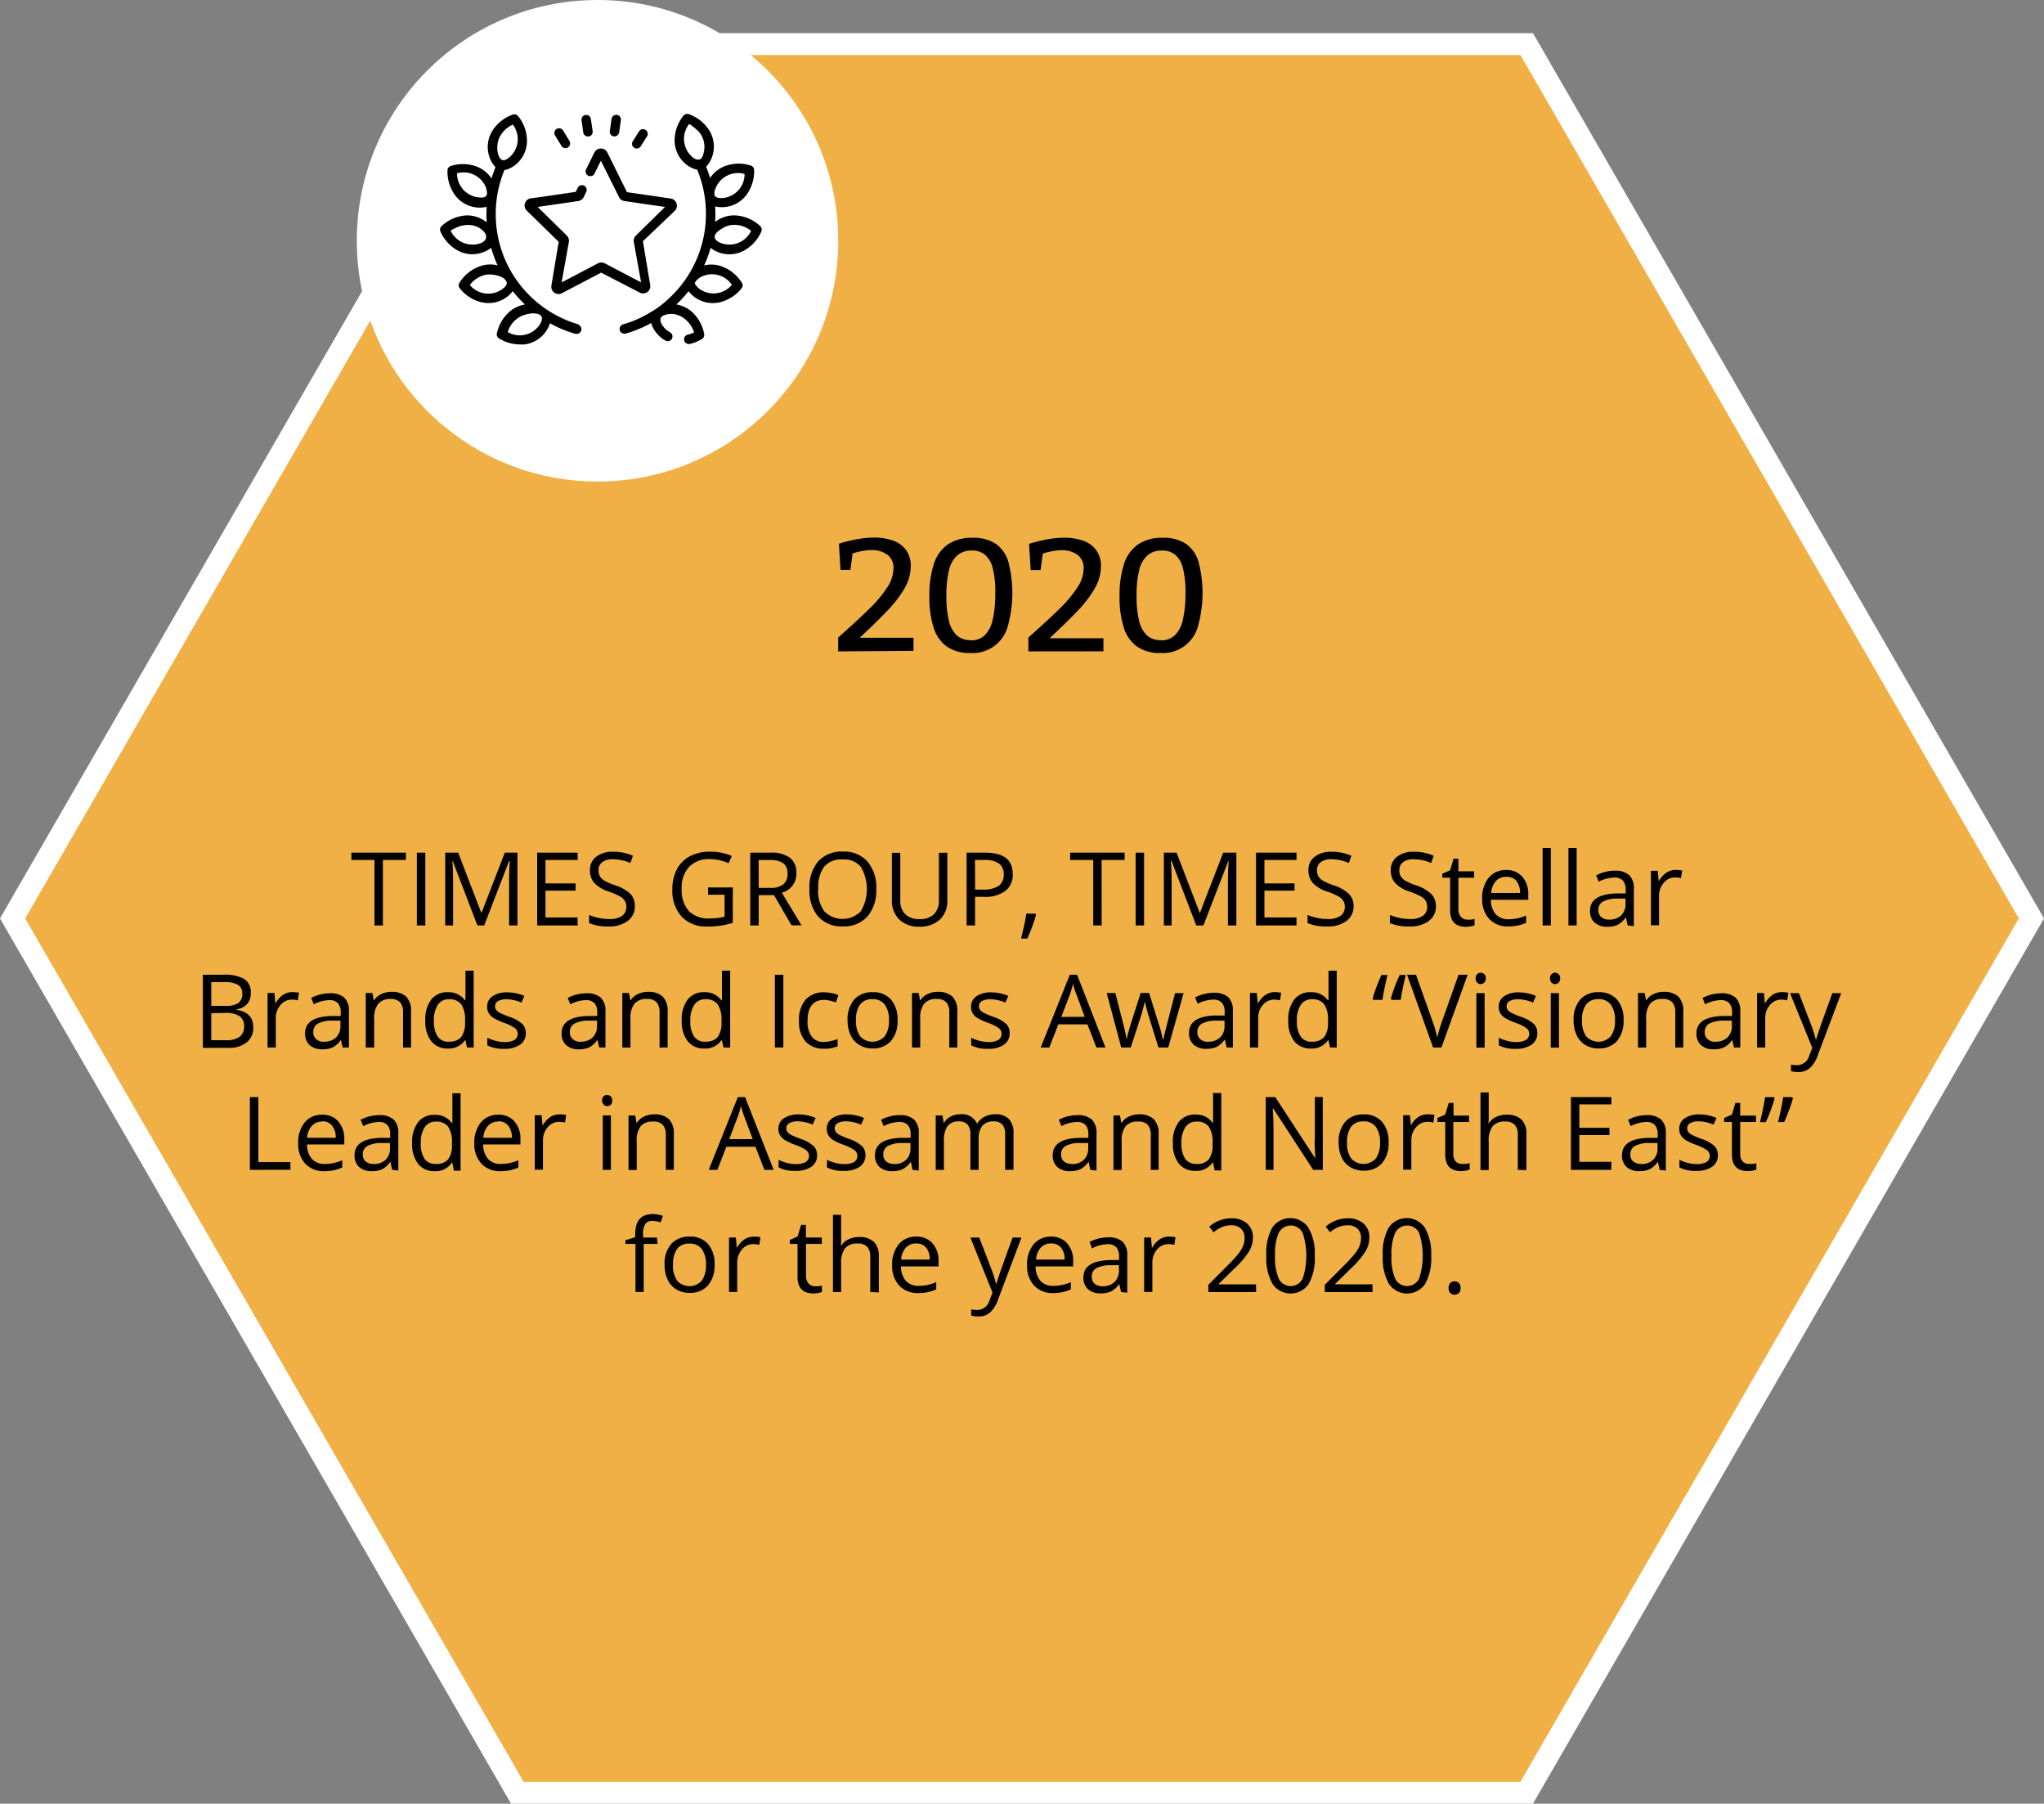 <svg xmlns="http://www.w3.org/2000/svg" viewBox="0 0 281.05 247.95"><rect x="0" y="0" width="281.05" height="247.95" fill="#808080" stroke="none"/><defs><style>.cls-1{fill:#f0b046;stroke:#fff;stroke-miterlimit:10;stroke-width:3px;}.cls-2{fill:#fff;}</style></defs><title>Asset 38</title><g id="Layer_2" data-name="Layer 2"><g id="Layer_7" data-name="Layer 7"><polygon class="cls-1" points="71.13 246.45 1.73 126.26 71.13 6.06 209.92 6.06 279.32 126.26 209.92 246.45 71.13 246.45"/><circle class="cls-2" cx="82.16" cy="33.1" r="33.1"/><path d="M79.59,44.61a15.88,15.88,0,0,1-9.71-8,15.64,15.64,0,0,1-.77-1.78,15.89,15.89,0,0,1,.26-11.48l.18,0a3.92,3.92,0,0,0,1.32-.69,4.22,4.22,0,0,0,1.59-3.31,5.45,5.45,0,0,0-1.22-3.39.65.65,0,0,0-.72-.21,5.45,5.45,0,0,0-2.82,2.23,4.22,4.22,0,0,0-.39,3.65,3.92,3.92,0,0,0,.76,1.29l.06.06q-.31.76-.55,1.55a4.24,4.24,0,0,0-2-1.62,5.45,5.45,0,0,0-3.6-.09.65.65,0,0,0-.45.6,5.45,5.45,0,0,0,1.06,3.44,4.22,4.22,0,0,0,3.26,1.68H66a3.91,3.91,0,0,0,.92-.11,17.14,17.14,0,0,0,0,2.14A4.22,4.22,0,0,0,64,29.62a5.45,5.45,0,0,0-3.29,1.47.65.65,0,0,0-.15.73A5.45,5.45,0,0,0,63,34.47a4.22,4.22,0,0,0,3.67.11,3.89,3.89,0,0,0,.86-.52,17,17,0,0,0,.89,2.42A4.25,4.25,0,0,0,66,36.6a5.45,5.45,0,0,0-2.81,2.25.65.65,0,0,0,0,.75,5.45,5.45,0,0,0,3,1.95,4.45,4.45,0,0,0,1,.11,4.2,4.2,0,0,0,2.62-.92,3.89,3.89,0,0,0,.69-.71l.34.41a17.38,17.38,0,0,0,1.34,1.42,4.27,4.27,0,0,0-2,.89,5.45,5.45,0,0,0-1.86,3.08.65.65,0,0,0,.29.69,5.56,5.56,0,0,0,2.87.83,4.79,4.79,0,0,0,.64,0,4.22,4.22,0,0,0,3.08-2,3.88,3.88,0,0,0,.41-.91,17.14,17.14,0,0,0,3.52,1.46l.18,0a.65.65,0,0,0,.18-1.27ZM68.39,20a3.16,3.16,0,0,1,.28-1.09,3.72,3.72,0,0,1,1.85-1.78,3.3,3.3,0,0,1-.46,4.48c-.28.22-.73.57-1.08.35C68.41,21.57,68.34,20.56,68.39,20ZM66.84,32.54a.84.84,0,0,1,0,.19,1.17,1.17,0,0,1-.67.67,3.3,3.3,0,0,1-4.19-1.67c-.06-.1,1.1-.59,1.22-.62a3.84,3.84,0,0,1,1.48-.17,2.81,2.81,0,0,1,1.37.48C66.36,31.66,66.87,32.08,66.84,32.54Zm-.37-5.4a2.07,2.07,0,0,1-.57,0,3.3,3.3,0,0,1-3.06-3.31,3.3,3.3,0,0,1,4,2C67,26.46,67.11,27,66.47,27.14ZM69.67,39c0,.3-.38.57-.6.74a3.3,3.3,0,0,1-4.47-.56,3.72,3.72,0,0,1,2.19-1.41c.76-.15,2.65.1,2.88,1.07A.42.42,0,0,1,69.67,39Zm4.53,5.65a3.3,3.3,0,0,1-4.39,1,3.57,3.57,0,0,1,1.86-2.19c.62-.29,2-.62,2.62-.13a.6.6,0,0,1,.23.4A1.53,1.53,0,0,1,74.2,44.62Z"/><path d="M89,40.16a1,1,0,0,0,.4-1l-1-6L92.77,29a1,1,0,0,0-.56-1.71l-6-.87-2.69-5.44a1,1,0,0,0-1.8,0l-1.1,2.24a.65.65,0,1,0,1.16.57l.84-1.7,2.49,5a1,1,0,0,0,.76.55l5.57.81-4,3.93a1,1,0,0,0-.29.89l1,5.55-5-2.62a1,1,0,0,0-.93,0l-5,2.62,1-5.55a1,1,0,0,0-.29-.89l-4-3.93,5.57-.81a1,1,0,0,0,.76-.55l.31-.64a.65.65,0,1,0-1.16-.57l-.25.5-6,.87A1,1,0,0,0,72.47,29l4.35,4.24-1,6a1,1,0,0,0,1.46,1.06l5.37-2.82L88,40.24A1,1,0,0,0,89,40.16Z"/><path d="M80.2,18.21a.65.65,0,0,0,.64.55h.1a.65.65,0,0,0,.55-.74l-.26-1.73a.65.65,0,0,0-1.28.19Z"/><path d="M77.23,20.11a.65.65,0,0,0,1.1-.68L77.46,18a.65.65,0,1,0-1.1.68Z"/><path d="M84.39,18.75h.1a.65.65,0,0,0,.64-.55l.25-1.73a.65.65,0,0,0-1.28-.19L83.85,18A.65.65,0,0,0,84.39,18.75Z"/><path d="M87.21,20.32a.65.65,0,0,0,.89-.21L89,18.69a.65.65,0,0,0-1.1-.68L87,19.43A.65.65,0,0,0,87.21,20.32Z"/><path d="M104.54,31.09a5.45,5.45,0,0,0-3.29-1.47,4.21,4.21,0,0,0-2.92.89,17.14,17.14,0,0,0,0-2.14,3.91,3.91,0,0,0,.92.11h.12a4.22,4.22,0,0,0,3.26-1.68,5.45,5.45,0,0,0,1.06-3.44.65.65,0,0,0-.45-.6,5.44,5.44,0,0,0-3.6.09,4.24,4.24,0,0,0-2,1.62q-.24-.79-.55-1.55l.06-.06a3.92,3.92,0,0,0,.76-1.29,4.22,4.22,0,0,0-.39-3.65,5.45,5.45,0,0,0-2.82-2.23.65.65,0,0,0-.72.21,5.44,5.44,0,0,0-1.22,3.39,4.22,4.22,0,0,0,1.59,3.31,3.91,3.91,0,0,0,1.32.69l.18,0A15.86,15.86,0,0,1,94.6,37.89a16,16,0,0,1-3.12,3.58,12.27,12.27,0,0,1-1.65,1.23c-.59.35-1.19.71-1.8,1a15.85,15.85,0,0,1-2.38.9.65.65,0,0,0,.18,1.27l.18,0a17.14,17.14,0,0,0,3.52-1.46,3.88,3.88,0,0,0,.41.91,4.19,4.19,0,0,0,1.56,1.5.65.65,0,1,0,.63-1.14,2.91,2.91,0,0,1-1.08-1c-.31-.51-.42-1.08.23-1.33,1.81-.71,3.62.64,4.16,2.35a4.29,4.29,0,0,1-.89.31.65.65,0,0,0,.14,1.28l.14,0a5.62,5.62,0,0,0,1.7-.7.65.65,0,0,0,.29-.69A5.44,5.44,0,0,0,95,42.75a4.27,4.27,0,0,0-2-.89,17.37,17.37,0,0,0,1.34-1.42l.34-.41a3.89,3.89,0,0,0,.69.71,4.2,4.2,0,0,0,2.62.92,4.43,4.43,0,0,0,1-.11,5.45,5.45,0,0,0,3-1.95.65.65,0,0,0,0-.75,5.45,5.45,0,0,0-2.81-2.25,4.25,4.25,0,0,0-2.36-.11,17,17,0,0,0,.89-2.42,3.89,3.89,0,0,0,.86.52,4.22,4.22,0,0,0,3.67-.11,5.45,5.45,0,0,0,2.44-2.65A.65.65,0,0,0,104.54,31.09ZM96.8,20.76c-.08.41-.18,1.11-.7,1.18a1.2,1.2,0,0,1-.92-.37,3.3,3.3,0,0,1-.46-4.48c.1-.15,1.26.9,1.36,1a3.29,3.29,0,0,1,.68,1.3A3,3,0,0,1,96.8,20.76Zm3.84,18.39a3.3,3.3,0,0,1-4.47.56,2.6,2.6,0,0,1-.64-.74l0-.08.16-.25a2.59,2.59,0,0,1,.59-.51A3.3,3.3,0,0,1,100.63,39.15ZM98.38,25.92a3.3,3.3,0,0,1,4-2,3.3,3.3,0,0,1-3.06,3.31c-.35,0-.91,0-1.06-.37A1.44,1.44,0,0,1,98.38,25.92Zm.72,7.47a1.4,1.4,0,0,1-.78-.58c-.3-.66.71-1.25,1.14-1.5a3.11,3.11,0,0,1,1.14-.38,3.67,3.67,0,0,1,2.68.8A3.3,3.3,0,0,1,99.1,33.4Z"/><path d="M115.25,89.55V87.64q2.57-2.27,4.26-3.93a17.25,17.25,0,0,0,2.51-3,4.8,4.8,0,0,0,.83-2.53,2.22,2.22,0,0,0-.86-1.94,3.64,3.64,0,0,0-2.18-.62,6.9,6.9,0,0,0-1.32.14,14.19,14.19,0,0,0-1.5.39l.29-.42-.35,2.62h-1.36l-.22-3.61a21.83,21.83,0,0,1,2.53-.62,13.09,13.09,0,0,1,2.29-.22,7.69,7.69,0,0,1,2.61.41,3.77,3.77,0,0,1,1.79,1.29,3.68,3.68,0,0,1,.66,2.27,6.16,6.16,0,0,1-.85,3,16.32,16.32,0,0,1-2.49,3.21q-1.64,1.71-4,3.88l0-.29h7.72v1.8Z"/><path d="M133.4,89.77a5.42,5.42,0,0,1-3.18-.87,5,5,0,0,1-1.84-2.6,13.45,13.45,0,0,1-.59-4.32,13.84,13.84,0,0,1,.62-4.47,5.17,5.17,0,0,1,1.94-2.68,5.84,5.84,0,0,1,3.37-.9,5.55,5.55,0,0,1,3.2.83,4.63,4.63,0,0,1,1.74,2.52,17,17,0,0,1-.09,8.82,5,5,0,0,1-5.16,3.67Zm.07-1.74a2.7,2.7,0,0,0,1.92-.69,4.21,4.21,0,0,0,1.09-2.09,15.54,15.54,0,0,0,.37-3.55,13.63,13.63,0,0,0-.33-3.52,3.63,3.63,0,0,0-1.07-1.91,2.78,2.78,0,0,0-1.84-.59,3,3,0,0,0-2,.68,3.94,3.94,0,0,0-1.13,2.06,14.38,14.38,0,0,0-.35,3.49,14.12,14.12,0,0,0,.35,3.45,4,4,0,0,0,1.09,2A2.74,2.74,0,0,0,133.46,88Z"/><path d="M141.4,89.55V87.64q2.57-2.27,4.26-3.93a17.25,17.25,0,0,0,2.51-3A4.8,4.8,0,0,0,149,78.2a2.22,2.22,0,0,0-.86-1.94,3.64,3.64,0,0,0-2.18-.62,6.9,6.9,0,0,0-1.32.14,14.19,14.19,0,0,0-1.5.39l.29-.42-.35,2.62h-1.36l-.22-3.61a21.83,21.83,0,0,1,2.53-.62,13.09,13.09,0,0,1,2.29-.22,7.69,7.69,0,0,1,2.61.41,3.77,3.77,0,0,1,1.79,1.29,3.68,3.68,0,0,1,.66,2.27,6.16,6.16,0,0,1-.85,3A16.32,16.32,0,0,1,148,84.15q-1.64,1.71-4,3.88l0-.29h7.72v1.8Z"/><path d="M159.55,89.77a5.42,5.42,0,0,1-3.18-.87,5,5,0,0,1-1.84-2.6,13.45,13.45,0,0,1-.59-4.32,13.84,13.84,0,0,1,.62-4.47,5.17,5.17,0,0,1,1.94-2.68,5.84,5.84,0,0,1,3.37-.9,5.55,5.55,0,0,1,3.2.83,4.63,4.63,0,0,1,1.74,2.52,17,17,0,0,1-.09,8.82,5,5,0,0,1-5.16,3.67Zm.07-1.74a2.7,2.7,0,0,0,1.92-.69,4.21,4.21,0,0,0,1.09-2.09A15.54,15.54,0,0,0,163,81.7a13.63,13.63,0,0,0-.33-3.52,3.63,3.63,0,0,0-1.07-1.91,2.78,2.78,0,0,0-1.84-.59,3,3,0,0,0-2,.68,3.94,3.94,0,0,0-1.13,2.06,14.38,14.38,0,0,0-.35,3.49,14.12,14.12,0,0,0,.35,3.45,4,4,0,0,0,1.09,2A2.74,2.74,0,0,0,159.62,88Z"/><path d="M52.65,127.22H51.49v-9H48.32v-1h7.49v1H52.65Z"/><path d="M57.32,127.22v-10h1.16v10Z"/><path d="M65.64,127.22l-3.39-8.86H62.2q.1,1.05.1,2.5v6.36H61.22v-10H63l3.17,8.24h.05l3.19-8.24h1.74v10H70v-6.44q0-1.11.1-2.41H70l-3.42,8.85Z"/><path d="M79.43,127.22H73.86v-10h5.57v1H75v3.22h4.14v1H75v3.68h4.41Z"/><path d="M87.29,124.56a2.45,2.45,0,0,1-1,2.06,4.15,4.15,0,0,1-2.6.74A6.5,6.5,0,0,1,81,126.9v-1.12a7.25,7.25,0,0,0,1.34.41,7,7,0,0,0,1.44.15,2.9,2.9,0,0,0,1.75-.44,1.45,1.45,0,0,0,.59-1.23,1.57,1.57,0,0,0-.21-.85,1.93,1.93,0,0,0-.7-.61,9.71,9.71,0,0,0-1.49-.64,4.74,4.74,0,0,1-2-1.18,2.61,2.61,0,0,1-.6-1.78,2.22,2.22,0,0,1,.87-1.84,3.61,3.61,0,0,1,2.3-.68,6.77,6.77,0,0,1,2.74.55l-.36,1a6.19,6.19,0,0,0-2.41-.52,2.33,2.33,0,0,0-1.44.4,1.31,1.31,0,0,0-.52,1.1,1.69,1.69,0,0,0,.19.85,1.79,1.79,0,0,0,.65.61,8,8,0,0,0,1.39.61,5.5,5.5,0,0,1,2.16,1.2A2.37,2.37,0,0,1,87.29,124.56Z"/><path d="M97.36,122h3.4v4.86a10.93,10.93,0,0,1-1.61.38,12.24,12.24,0,0,1-1.9.13A4.61,4.61,0,0,1,93.71,126a5.32,5.32,0,0,1-1.26-3.78,5.72,5.72,0,0,1,.63-2.73,4.24,4.24,0,0,1,1.8-1.79,5.84,5.84,0,0,1,2.75-.62,7.53,7.53,0,0,1,3,.59l-.45,1a6.66,6.66,0,0,0-2.6-.57,3.73,3.73,0,0,0-2.85,1.09,4.22,4.22,0,0,0-1,3,4.31,4.31,0,0,0,1,3.07,3.8,3.8,0,0,0,2.9,1,8.59,8.59,0,0,0,2-.24V123H97.36Z"/><path d="M104.32,123.06v4.16h-1.16v-10h2.74a4.31,4.31,0,0,1,2.72.7,2.55,2.55,0,0,1,.88,2.12,2.65,2.65,0,0,1-2,2.68l2.71,4.49h-1.37l-2.42-4.16Zm0-1h1.59a2.75,2.75,0,0,0,1.8-.49,1.82,1.82,0,0,0,.57-1.47,1.67,1.67,0,0,0-.58-1.43,3.16,3.16,0,0,0-1.88-.44h-1.51Z"/><path d="M120.49,122.21a5.5,5.5,0,0,1-1.21,3.77,4.27,4.27,0,0,1-3.37,1.37,4.32,4.32,0,0,1-3.41-1.35,5.55,5.55,0,0,1-1.2-3.81,5.48,5.48,0,0,1,1.2-3.78,4.35,4.35,0,0,1,3.42-1.34,4.26,4.26,0,0,1,3.36,1.37A5.5,5.5,0,0,1,120.49,122.21Zm-8,0a4.74,4.74,0,0,0,.86,3.08,3.53,3.53,0,0,0,5,0,6,6,0,0,0,0-6.14,3,3,0,0,0-2.5-1,3.08,3.08,0,0,0-2.53,1A4.69,4.69,0,0,0,112.52,122.21Z"/><path d="M130.26,117.23v6.47a3.52,3.52,0,0,1-1,2.69,4,4,0,0,1-2.84,1,3.78,3.78,0,0,1-2.79-1,3.65,3.65,0,0,1-1-2.71v-6.44h1.16v6.52a2.57,2.57,0,0,0,.68,1.92,2.76,2.76,0,0,0,2,.67,2.66,2.66,0,0,0,1.95-.67,2.59,2.59,0,0,0,.68-1.93v-6.51Z"/><path d="M139.25,120.14a2.8,2.8,0,0,1-1,2.33,4.69,4.69,0,0,1-3,.82h-1.18v3.93h-1.16v-10h2.59Q139.25,117.23,139.25,120.14Zm-5.17,2.15h1a3.89,3.89,0,0,0,2.24-.5,1.84,1.84,0,0,0,.69-1.6,1.73,1.73,0,0,0-.65-1.48,3.39,3.39,0,0,0-2-.49h-1.3Z"/><path d="M142.36,125.59l.1.16q-.18.68-.51,1.59t-.7,1.69h-.85q.18-.71.41-1.76t.31-1.67Z"/><path d="M151.48,127.22h-1.16v-9h-3.17v-1h7.49v1h-3.17Z"/><path d="M156.15,127.22v-10h1.16v10Z"/><path d="M164.48,127.22l-3.39-8.86H161q.1,1.05.1,2.5v6.36h-1.07v-10h1.75l3.17,8.24H165l3.19-8.24H170v10h-1.16v-6.44q0-1.11.1-2.41h-.05l-3.42,8.85Z"/><path d="M178.27,127.22h-5.57v-10h5.57v1h-4.41v3.22H178v1h-4.14v3.68h4.41Z"/><path d="M186.12,124.56a2.45,2.45,0,0,1-1,2.06,4.15,4.15,0,0,1-2.6.74,6.5,6.5,0,0,1-2.73-.46v-1.12a7.24,7.24,0,0,0,1.34.41,7,7,0,0,0,1.44.15,2.9,2.9,0,0,0,1.75-.44,1.45,1.45,0,0,0,.59-1.23,1.57,1.57,0,0,0-.21-.85,1.92,1.92,0,0,0-.7-.61,9.7,9.7,0,0,0-1.49-.64,4.73,4.73,0,0,1-2-1.18,2.61,2.61,0,0,1-.6-1.78,2.22,2.22,0,0,1,.87-1.84,3.61,3.61,0,0,1,2.3-.68,6.78,6.78,0,0,1,2.74.55l-.36,1a6.19,6.19,0,0,0-2.41-.52,2.33,2.33,0,0,0-1.44.4,1.31,1.31,0,0,0-.52,1.1,1.69,1.69,0,0,0,.19.85,1.8,1.8,0,0,0,.65.61,8,8,0,0,0,1.39.61,5.5,5.5,0,0,1,2.16,1.2A2.37,2.37,0,0,1,186.12,124.56Z"/><path d="M197.44,124.56a2.45,2.45,0,0,1-1,2.06,4.15,4.15,0,0,1-2.6.74,6.5,6.5,0,0,1-2.73-.46v-1.12a7.24,7.24,0,0,0,1.34.41,7,7,0,0,0,1.44.15,2.9,2.9,0,0,0,1.75-.44,1.45,1.45,0,0,0,.59-1.23,1.57,1.57,0,0,0-.21-.85,1.92,1.92,0,0,0-.7-.61,9.7,9.7,0,0,0-1.49-.64,4.73,4.73,0,0,1-2-1.18,2.61,2.61,0,0,1-.6-1.78,2.22,2.22,0,0,1,.87-1.84,3.61,3.61,0,0,1,2.3-.68,6.78,6.78,0,0,1,2.74.55l-.36,1a6.19,6.19,0,0,0-2.41-.52,2.33,2.33,0,0,0-1.44.4,1.31,1.31,0,0,0-.52,1.1,1.69,1.69,0,0,0,.19.85,1.8,1.8,0,0,0,.65.61,8,8,0,0,0,1.39.61,5.5,5.5,0,0,1,2.16,1.2A2.37,2.37,0,0,1,197.44,124.56Z"/><path d="M201.73,126.42a3.75,3.75,0,0,0,.58,0l.44-.09v.87a2.08,2.08,0,0,1-.54.15,4.06,4.06,0,0,1-.65.06q-2.17,0-2.17-2.29v-4.46h-1.07v-.55l1.07-.47.48-1.6h.66v1.74h2.17v.88h-2.17V125a1.52,1.52,0,0,0,.32,1A1.12,1.12,0,0,0,201.73,126.42Z"/><path d="M207.42,127.36a3.45,3.45,0,0,1-2.62-1,3.92,3.92,0,0,1-1-2.81,4.35,4.35,0,0,1,.89-2.88,3,3,0,0,1,2.4-1.07,2.83,2.83,0,0,1,2.23.93,3.55,3.55,0,0,1,.82,2.44v.72H205a3,3,0,0,0,.67,2,2.3,2.3,0,0,0,1.78.68,6,6,0,0,0,2.39-.51v1a6,6,0,0,1-1.14.37A6.33,6.33,0,0,1,207.42,127.36Zm-.31-6.82a1.86,1.86,0,0,0-1.44.59,2.71,2.71,0,0,0-.63,1.63H209a2.49,2.49,0,0,0-.48-1.64A1.68,1.68,0,0,0,207.11,120.54Z"/><path d="M213.24,127.22h-1.13V116.58h1.13Z"/><path d="M216.79,127.22h-1.13V116.58h1.13Z"/><path d="M223.8,127.22l-.23-1.07h-.05a3.15,3.15,0,0,1-1.12,1,3.39,3.39,0,0,1-1.39.25,2.5,2.5,0,0,1-1.75-.57,2.09,2.09,0,0,1-.63-1.63q0-2.27,3.63-2.38l1.27,0v-.46a1.89,1.89,0,0,0-.38-1.3,1.55,1.55,0,0,0-1.21-.42,4.94,4.94,0,0,0-2.12.57l-.35-.87a5.31,5.31,0,0,1,1.21-.47,5.23,5.23,0,0,1,1.32-.17,2.86,2.86,0,0,1,2,.59,2.49,2.49,0,0,1,.65,1.91v5.11Zm-2.56-.8a2.31,2.31,0,0,0,1.67-.58,2.15,2.15,0,0,0,.6-1.63v-.68l-1.13,0a4.13,4.13,0,0,0-2,.42,1.27,1.27,0,0,0-.6,1.16,1.17,1.17,0,0,0,.37.94A1.54,1.54,0,0,0,221.24,126.42Z"/><path d="M230.4,119.59a4.44,4.44,0,0,1,.9.08l-.16,1.05a3.86,3.86,0,0,0-.82-.1,2,2,0,0,0-1.55.74,2.69,2.69,0,0,0-.65,1.84v4H227v-7.49h.94l.13,1.39h.05a3.3,3.3,0,0,1,1-1.13A2.27,2.27,0,0,1,230.4,119.59Z"/><path d="M27.89,134h2.82a5.33,5.33,0,0,1,2.88.59,2.1,2.1,0,0,1,.89,1.88A2.17,2.17,0,0,1,34,138a2.39,2.39,0,0,1-1.45.75v.07q2.28.39,2.28,2.39a2.57,2.57,0,0,1-.91,2.09,3.86,3.86,0,0,1-2.53.75H27.89Zm1.16,4.28H31a3.12,3.12,0,0,0,1.77-.39,1.49,1.49,0,0,0,.54-1.3,1.32,1.32,0,0,0-.6-1.21,3.75,3.75,0,0,0-1.91-.37H29.05Zm0,1V143h2.08a3,3,0,0,0,1.82-.47,1.73,1.73,0,0,0,.61-1.47,1.55,1.55,0,0,0-.63-1.37,3.34,3.34,0,0,0-1.9-.44Z"/><path d="M40.21,136.39a4.44,4.44,0,0,1,.9.08l-.16,1.05a3.87,3.87,0,0,0-.82-.1,2,2,0,0,0-1.56.74,2.69,2.69,0,0,0-.65,1.84v4H36.79v-7.49h.94l.13,1.39h.05a3.29,3.29,0,0,1,1-1.13A2.26,2.26,0,0,1,40.21,136.39Z"/><path d="M47.11,144,46.89,143h-.05a3.16,3.16,0,0,1-1.12,1,3.41,3.41,0,0,1-1.39.25,2.5,2.5,0,0,1-1.75-.57,2.09,2.09,0,0,1-.63-1.63q0-2.27,3.63-2.38l1.27,0v-.46a1.9,1.9,0,0,0-.38-1.3,1.56,1.56,0,0,0-1.21-.42,4.94,4.94,0,0,0-2.12.57l-.35-.87a5.45,5.45,0,0,1,2.54-.64,2.85,2.85,0,0,1,2,.59,2.48,2.48,0,0,1,.65,1.91V144Zm-2.56-.8a2.3,2.3,0,0,0,1.66-.58,2.15,2.15,0,0,0,.6-1.63v-.68l-1.13,0a4.12,4.12,0,0,0-2,.42,1.27,1.27,0,0,0-.6,1.16,1.17,1.17,0,0,0,.37.94A1.55,1.55,0,0,0,44.55,143.22Z"/><path d="M55.42,144v-4.85a2,2,0,0,0-.42-1.37,1.7,1.7,0,0,0-1.31-.45A2.15,2.15,0,0,0,52,138a3.21,3.21,0,0,0-.55,2.1V144H50.29v-7.49h.92l.18,1h.05a2.32,2.32,0,0,1,1-.86,3.18,3.18,0,0,1,1.4-.3,2.84,2.84,0,0,1,2,.65,2.78,2.78,0,0,1,.68,2.09V144Z"/><path d="M64,143h-.06a2.66,2.66,0,0,1-2.35,1.14,2.78,2.78,0,0,1-2.29-1,4.43,4.43,0,0,1-.82-2.86,4.5,4.5,0,0,1,.82-2.88,2.76,2.76,0,0,1,2.28-1,2.72,2.72,0,0,1,2.34,1.11H64l0-.54,0-.53v-3h1.13V144h-.92Zm-2.27.19a2.06,2.06,0,0,0,1.69-.63,3.19,3.19,0,0,0,.52-2v-.24a3.76,3.76,0,0,0-.53-2.27,2,2,0,0,0-1.69-.68,1.74,1.74,0,0,0-1.53.78,3.86,3.86,0,0,0-.53,2.19,3.7,3.7,0,0,0,.53,2.17A1.78,1.78,0,0,0,61.72,143.21Z"/><path d="M72.3,142a1.88,1.88,0,0,1-.78,1.61,3.66,3.66,0,0,1-2.19.57,4.76,4.76,0,0,1-2.32-.47v-1.05a5.63,5.63,0,0,0,1.16.43,4.86,4.86,0,0,0,1.19.16,2.71,2.71,0,0,0,1.37-.28,1,1,0,0,0,.1-1.61,5.93,5.93,0,0,0-1.48-.74,8,8,0,0,1-1.49-.68,2,2,0,0,1-.66-.66,1.72,1.72,0,0,1-.22-.88,1.68,1.68,0,0,1,.75-1.45,3.47,3.47,0,0,1,2-.53,6,6,0,0,1,2.37.49l-.4.92a5.42,5.42,0,0,0-2-.46,2.35,2.35,0,0,0-1.22.25.78.78,0,0,0-.41.7.85.85,0,0,0,.15.51,1.53,1.53,0,0,0,.5.4,11.16,11.16,0,0,0,1.31.55,4.91,4.91,0,0,1,1.8,1A1.73,1.73,0,0,1,72.3,142Z"/><path d="M82.39,144,82.16,143h-.05a3.16,3.16,0,0,1-1.12,1,3.41,3.41,0,0,1-1.39.25,2.5,2.5,0,0,1-1.75-.57,2.09,2.09,0,0,1-.63-1.63q0-2.27,3.63-2.38l1.27,0v-.46a1.9,1.9,0,0,0-.38-1.3,1.56,1.56,0,0,0-1.21-.42,4.94,4.94,0,0,0-2.12.57l-.35-.87a5.45,5.45,0,0,1,2.54-.64,2.85,2.85,0,0,1,2,.59,2.48,2.48,0,0,1,.65,1.91V144Zm-2.56-.8a2.3,2.3,0,0,0,1.66-.58,2.15,2.15,0,0,0,.6-1.63v-.68l-1.13,0a4.12,4.12,0,0,0-2,.42,1.27,1.27,0,0,0-.6,1.16,1.17,1.17,0,0,0,.37.94A1.55,1.55,0,0,0,79.82,143.22Z"/><path d="M90.69,144v-4.85a2,2,0,0,0-.42-1.37,1.7,1.7,0,0,0-1.31-.45,2.15,2.15,0,0,0-1.72.64,3.21,3.21,0,0,0-.55,2.1V144H85.57v-7.49h.92l.18,1h.05a2.32,2.32,0,0,1,1-.86,3.18,3.18,0,0,1,1.4-.3,2.84,2.84,0,0,1,2,.65,2.78,2.78,0,0,1,.68,2.09V144Z"/><path d="M99.26,143H99.2a2.66,2.66,0,0,1-2.35,1.14,2.78,2.78,0,0,1-2.29-1,4.43,4.43,0,0,1-.82-2.86,4.5,4.5,0,0,1,.82-2.88,2.76,2.76,0,0,1,2.28-1,2.72,2.72,0,0,1,2.34,1.11h.09l0-.54,0-.53v-3h1.13V144h-.92Zm-2.27.19a2.06,2.06,0,0,0,1.69-.63,3.19,3.19,0,0,0,.52-2v-.24a3.76,3.76,0,0,0-.53-2.27,2,2,0,0,0-1.69-.68,1.74,1.74,0,0,0-1.53.78,3.86,3.86,0,0,0-.53,2.19,3.7,3.7,0,0,0,.53,2.17A1.78,1.78,0,0,0,97,143.21Z"/><path d="M106.55,144V134h1.16v10Z"/><path d="M113.27,144.16a3.2,3.2,0,0,1-2.52-1,4.12,4.12,0,0,1-.89-2.83,4.24,4.24,0,0,1,.91-2.91,3.26,3.26,0,0,1,2.58-1,5.08,5.08,0,0,1,1.08.12,3.57,3.57,0,0,1,.85.27l-.35,1a5.24,5.24,0,0,0-.82-.25,3.65,3.65,0,0,0-.79-.1q-2.28,0-2.28,2.91a3.47,3.47,0,0,0,.56,2.12,1.94,1.94,0,0,0,1.65.74,5.05,5.05,0,0,0,1.92-.4v1A4.1,4.1,0,0,1,113.27,144.16Z"/><path d="M123.41,140.27a4.14,4.14,0,0,1-.92,2.86,3.25,3.25,0,0,1-2.55,1,3.38,3.38,0,0,1-1.78-.47,3.11,3.11,0,0,1-1.2-1.35,4.72,4.72,0,0,1-.42-2.06,4.13,4.13,0,0,1,.92-2.85,3.24,3.24,0,0,1,2.54-1,3.17,3.17,0,0,1,2.5,1A4.12,4.12,0,0,1,123.41,140.27Zm-5.71,0a3.56,3.56,0,0,0,.57,2.19,2.28,2.28,0,0,0,3.38,0,3.54,3.54,0,0,0,.58-2.19,3.47,3.47,0,0,0-.58-2.17,2,2,0,0,0-1.71-.74,2,2,0,0,0-1.68.73A3.52,3.52,0,0,0,117.7,140.27Z"/><path d="M130.53,144v-4.85a2,2,0,0,0-.42-1.37,1.7,1.7,0,0,0-1.31-.45,2.15,2.15,0,0,0-1.72.64,3.21,3.21,0,0,0-.55,2.1V144H125.4v-7.49h.92l.18,1h.05a2.32,2.32,0,0,1,1-.86,3.18,3.18,0,0,1,1.4-.3,2.84,2.84,0,0,1,2,.65,2.77,2.77,0,0,1,.68,2.09V144Z"/><path d="M138.83,142a1.88,1.88,0,0,1-.78,1.61,3.66,3.66,0,0,1-2.19.57,4.76,4.76,0,0,1-2.32-.47v-1.05a5.64,5.64,0,0,0,1.16.43,4.85,4.85,0,0,0,1.19.16,2.71,2.71,0,0,0,1.37-.28,1,1,0,0,0,.1-1.61,5.91,5.91,0,0,0-1.48-.74,8,8,0,0,1-1.49-.68,2,2,0,0,1-.66-.66,1.73,1.73,0,0,1-.21-.88,1.68,1.68,0,0,1,.75-1.45,3.47,3.47,0,0,1,2-.53,6,6,0,0,1,2.37.49l-.4.92a5.42,5.42,0,0,0-2-.46,2.35,2.35,0,0,0-1.22.25.78.78,0,0,0-.41.7.84.84,0,0,0,.15.51,1.52,1.52,0,0,0,.5.4,11.08,11.08,0,0,0,1.31.55,4.92,4.92,0,0,1,1.8,1A1.73,1.73,0,0,1,138.83,142Z"/><path d="M150.76,144l-1.24-3.18h-4L144.28,144H143.1l4-10h1L152,144Zm-1.61-4.22L148,136.7q-.23-.59-.46-1.44a13.05,13.05,0,0,1-.43,1.44l-1.18,3.1Z"/><path d="M159.29,144l-1.37-4.4c-.09-.27-.25-.88-.49-1.83h-.05q-.27,1.2-.48,1.85L155.48,144h-1.31l-2-7.49h1.19l1.1,4.3a17.53,17.53,0,0,1,.43,2h.05q.07-.39.24-1t.29-1l1.37-4.3H158l1.34,4.3a14.49,14.49,0,0,1,.52,2H160a7.28,7.28,0,0,1,.15-.76q.12-.51,1.42-5.52h1.18L160.63,144Z"/><path d="M168.66,144l-.23-1.07h-.05a3.16,3.16,0,0,1-1.12,1,3.41,3.41,0,0,1-1.39.25,2.5,2.5,0,0,1-1.75-.57,2.09,2.09,0,0,1-.63-1.63q0-2.27,3.63-2.38l1.27,0v-.46a1.9,1.9,0,0,0-.38-1.3,1.56,1.56,0,0,0-1.21-.42,4.94,4.94,0,0,0-2.12.57l-.35-.87a5.46,5.46,0,0,1,2.54-.64,2.86,2.86,0,0,1,2,.59,2.49,2.49,0,0,1,.65,1.91V144Zm-2.56-.8a2.31,2.31,0,0,0,1.67-.58,2.15,2.15,0,0,0,.6-1.63v-.68l-1.13,0a4.13,4.13,0,0,0-2,.42,1.27,1.27,0,0,0-.6,1.16,1.17,1.17,0,0,0,.37.94A1.55,1.55,0,0,0,166.1,143.22Z"/><path d="M175.26,136.39a4.44,4.44,0,0,1,.9.08l-.16,1.05a3.86,3.86,0,0,0-.82-.1,2,2,0,0,0-1.55.74A2.69,2.69,0,0,0,173,140v4h-1.13v-7.49h.94l.13,1.39H173a3.3,3.3,0,0,1,1-1.13A2.26,2.26,0,0,1,175.26,136.39Z"/><path d="M182.66,143h-.06a2.66,2.66,0,0,1-2.35,1.14,2.78,2.78,0,0,1-2.29-1,4.42,4.42,0,0,1-.82-2.86,4.5,4.5,0,0,1,.82-2.88,2.76,2.76,0,0,1,2.28-1,2.72,2.72,0,0,1,2.34,1.11h.09l0-.54,0-.53v-3h1.13V144h-.92Zm-2.27.19a2.07,2.07,0,0,0,1.69-.63,3.2,3.2,0,0,0,.52-2v-.24a3.76,3.76,0,0,0-.53-2.27,2,2,0,0,0-1.69-.68,1.74,1.74,0,0,0-1.53.78,3.86,3.86,0,0,0-.53,2.19,3.7,3.7,0,0,0,.53,2.17A1.78,1.78,0,0,0,180.39,143.21Z"/><path d="M188.82,137.45l-.08-.15a15.06,15.06,0,0,1,.49-1.53q.34-.92.72-1.74h.84a33.24,33.24,0,0,0-.7,3.42Zm2.52,0-.1-.15a19.85,19.85,0,0,1,1.22-3.27h.84q-.21.79-.41,1.77t-.29,1.65Z"/><path d="M200.55,134h1.25l-3.6,10h-1.15l-3.58-10h1.23l2.3,6.47a18.19,18.19,0,0,1,.63,2.17,18,18,0,0,1,.64-2.21Z"/><path d="M202.91,134.5a.75.75,0,0,1,.19-.57.71.71,0,0,1,1,0,.74.74,0,0,1,.2.57.75.75,0,0,1-.2.57.69.69,0,0,1-1,0A.76.76,0,0,1,202.91,134.5Zm1.23,9.52H203v-7.49h1.13Z"/><path d="M211.38,142a1.88,1.88,0,0,1-.78,1.61,3.66,3.66,0,0,1-2.19.57,4.76,4.76,0,0,1-2.32-.47v-1.05a5.64,5.64,0,0,0,1.16.43,4.85,4.85,0,0,0,1.19.16,2.71,2.71,0,0,0,1.37-.28,1,1,0,0,0,.1-1.61,5.91,5.91,0,0,0-1.48-.74,8,8,0,0,1-1.49-.68,2,2,0,0,1-.66-.66,1.73,1.73,0,0,1-.21-.88,1.68,1.68,0,0,1,.75-1.45,3.47,3.47,0,0,1,2-.53,6,6,0,0,1,2.37.49l-.4.92a5.42,5.42,0,0,0-2-.46,2.35,2.35,0,0,0-1.22.25.78.78,0,0,0-.41.7.84.84,0,0,0,.15.51,1.52,1.52,0,0,0,.5.4,11.08,11.08,0,0,0,1.31.55,4.92,4.92,0,0,1,1.8,1A1.73,1.73,0,0,1,211.38,142Z"/><path d="M213.13,134.5a.75.75,0,0,1,.19-.57.71.71,0,0,1,1,0,.74.74,0,0,1,.2.57.75.75,0,0,1-.2.57.69.69,0,0,1-1,0A.76.76,0,0,1,213.13,134.5Zm1.23,9.52h-1.13v-7.49h1.13Z"/><path d="M223.24,140.27a4.14,4.14,0,0,1-.92,2.86,3.25,3.25,0,0,1-2.55,1,3.38,3.38,0,0,1-1.78-.47,3.11,3.11,0,0,1-1.2-1.35,4.72,4.72,0,0,1-.42-2.06,4.13,4.13,0,0,1,.92-2.85,3.24,3.24,0,0,1,2.54-1,3.17,3.17,0,0,1,2.5,1A4.12,4.12,0,0,1,223.24,140.27Zm-5.71,0a3.56,3.56,0,0,0,.57,2.19,2.28,2.28,0,0,0,3.38,0,3.54,3.54,0,0,0,.58-2.19,3.47,3.47,0,0,0-.58-2.17,2,2,0,0,0-1.71-.74,2,2,0,0,0-1.68.73A3.52,3.52,0,0,0,217.53,140.27Z"/><path d="M230.35,144v-4.85a2,2,0,0,0-.42-1.37,1.7,1.7,0,0,0-1.31-.45,2.15,2.15,0,0,0-1.72.64,3.21,3.21,0,0,0-.55,2.1V144h-1.13v-7.49h.92l.18,1h.05a2.32,2.32,0,0,1,1-.86,3.18,3.18,0,0,1,1.4-.3,2.84,2.84,0,0,1,2,.65,2.77,2.77,0,0,1,.68,2.09V144Z"/><path d="M238.42,144,238.2,143h-.05a3.16,3.16,0,0,1-1.12,1,3.41,3.41,0,0,1-1.39.25,2.5,2.5,0,0,1-1.75-.57,2.09,2.09,0,0,1-.63-1.63q0-2.27,3.63-2.38l1.27,0v-.46a1.9,1.9,0,0,0-.38-1.3,1.56,1.56,0,0,0-1.21-.42,4.94,4.94,0,0,0-2.12.57l-.35-.87a5.46,5.46,0,0,1,2.54-.64,2.86,2.86,0,0,1,2,.59,2.49,2.49,0,0,1,.65,1.91V144Zm-2.56-.8a2.31,2.31,0,0,0,1.67-.58,2.15,2.15,0,0,0,.6-1.63v-.68l-1.13,0a4.13,4.13,0,0,0-2,.42,1.27,1.27,0,0,0-.6,1.16,1.17,1.17,0,0,0,.37.94A1.55,1.55,0,0,0,235.86,143.22Z"/><path d="M245,136.39a4.44,4.44,0,0,1,.9.08l-.16,1.05a3.86,3.86,0,0,0-.82-.1,2,2,0,0,0-1.55.74,2.69,2.69,0,0,0-.65,1.84v4H241.6v-7.49h.94l.13,1.39h.05a3.3,3.3,0,0,1,1-1.13A2.26,2.26,0,0,1,245,136.39Z"/><path d="M246.13,136.53h1.22L249,140.8a16.24,16.24,0,0,1,.67,2.11h.05q.09-.35.37-1.19t1.86-5.19h1.22l-3.22,8.53a4.25,4.25,0,0,1-1.12,1.79,2.37,2.37,0,0,1-1.57.53,4.52,4.52,0,0,1-1-.12v-.91a4,4,0,0,0,.84.08,1.73,1.73,0,0,0,1.67-1.31l.42-1.07Z"/><path d="M34.36,160.82v-10h1.16v8.94h4.41v1.05Z"/><path d="M44.62,161a3.44,3.44,0,0,1-2.62-1,3.91,3.91,0,0,1-1-2.81,4.35,4.35,0,0,1,.89-2.88,3,3,0,0,1,2.4-1.07,2.82,2.82,0,0,1,2.23.93,3.55,3.55,0,0,1,.82,2.44v.72H42.22a3,3,0,0,0,.67,2,2.31,2.31,0,0,0,1.78.68,6,6,0,0,0,2.39-.51v1a6,6,0,0,1-1.14.37A6.4,6.4,0,0,1,44.62,161Zm-.31-6.81a1.85,1.85,0,0,0-1.44.59,2.71,2.71,0,0,0-.63,1.63h3.92a2.5,2.5,0,0,0-.48-1.64A1.68,1.68,0,0,0,44.31,154.14Z"/><path d="M53.92,160.82l-.23-1.07h-.05a3.16,3.16,0,0,1-1.12,1,3.4,3.4,0,0,1-1.39.25,2.5,2.5,0,0,1-1.75-.57,2.09,2.09,0,0,1-.63-1.63q0-2.27,3.63-2.38l1.27,0v-.46a1.9,1.9,0,0,0-.38-1.3,1.56,1.56,0,0,0-1.21-.42,4.94,4.94,0,0,0-2.12.57l-.35-.87a5.31,5.31,0,0,1,1.21-.47,5.24,5.24,0,0,1,1.32-.17,2.85,2.85,0,0,1,2,.6,2.48,2.48,0,0,1,.65,1.91v5.11Zm-2.56-.8a2.3,2.3,0,0,0,1.66-.58,2.15,2.15,0,0,0,.6-1.63v-.68l-1.13,0a4.12,4.12,0,0,0-2,.42,1.27,1.27,0,0,0-.6,1.16,1.17,1.17,0,0,0,.37.94A1.54,1.54,0,0,0,51.36,160Z"/><path d="M62.2,159.82h-.06A2.67,2.67,0,0,1,59.78,161a2.78,2.78,0,0,1-2.29-1,4.43,4.43,0,0,1-.82-2.86,4.5,4.5,0,0,1,.82-2.88,2.76,2.76,0,0,1,2.28-1,2.72,2.72,0,0,1,2.34,1.11h.09l0-.54,0-.53v-3h1.13v10.64h-.92Zm-2.27.19a2.06,2.06,0,0,0,1.69-.63,3.2,3.2,0,0,0,.52-2v-.24a3.76,3.76,0,0,0-.53-2.27,2,2,0,0,0-1.69-.68,1.74,1.74,0,0,0-1.53.78,3.86,3.86,0,0,0-.53,2.19,3.69,3.69,0,0,0,.53,2.17A1.78,1.78,0,0,0,59.93,160Z"/><path d="M68.84,161a3.44,3.44,0,0,1-2.62-1,3.91,3.91,0,0,1-1-2.81,4.35,4.35,0,0,1,.89-2.88,3,3,0,0,1,2.4-1.07,2.82,2.82,0,0,1,2.23.93,3.55,3.55,0,0,1,.82,2.44v.72H66.44a3,3,0,0,0,.67,2,2.31,2.31,0,0,0,1.78.68,6,6,0,0,0,2.39-.51v1a6,6,0,0,1-1.14.37A6.4,6.4,0,0,1,68.84,161Zm-.31-6.81a1.85,1.85,0,0,0-1.44.59,2.71,2.71,0,0,0-.63,1.63h3.92a2.5,2.5,0,0,0-.48-1.64A1.68,1.68,0,0,0,68.53,154.14Z"/><path d="M76.95,153.19a4.44,4.44,0,0,1,.9.08l-.16,1.05a3.86,3.86,0,0,0-.82-.1,2,2,0,0,0-1.56.74,2.69,2.69,0,0,0-.65,1.84v4H73.53v-7.49h.94l.13,1.39h.05a3.29,3.29,0,0,1,1-1.13A2.27,2.27,0,0,1,76.95,153.19Z"/><path d="M82.79,151.3a.75.75,0,0,1,.19-.57.71.71,0,0,1,1,0,.74.74,0,0,1,.2.57.75.75,0,0,1-.2.57.66.66,0,0,1-.47.19.66.66,0,0,1-.48-.19A.77.77,0,0,1,82.79,151.3ZM84,160.82H82.88v-7.49H84Z"/><path d="M91.55,160.82V156a2,2,0,0,0-.42-1.37,1.7,1.7,0,0,0-1.31-.45,2.15,2.15,0,0,0-1.72.63,3.21,3.21,0,0,0-.55,2.1v3.93H86.42v-7.49h.92l.18,1h.05a2.32,2.32,0,0,1,1-.86,3.17,3.17,0,0,1,1.4-.3,2.85,2.85,0,0,1,2,.65,2.78,2.78,0,0,1,.68,2.09v4.89Z"/><path d="M105.11,160.82l-1.24-3.18h-4l-1.23,3.18H97.45l4-10h1l3.93,10Zm-1.61-4.22-1.16-3.1q-.23-.59-.46-1.44a12.92,12.92,0,0,1-.43,1.44l-1.18,3.1Z"/><path d="M112.35,158.78a1.88,1.88,0,0,1-.78,1.61,3.67,3.67,0,0,1-2.19.57,4.76,4.76,0,0,1-2.32-.47v-1.05a5.63,5.63,0,0,0,1.16.43,4.81,4.81,0,0,0,1.19.16,2.71,2.71,0,0,0,1.37-.28,1,1,0,0,0,.1-1.61,6,6,0,0,0-1.48-.74,8.05,8.05,0,0,1-1.49-.68,2,2,0,0,1-.66-.66,1.72,1.72,0,0,1-.22-.88,1.68,1.68,0,0,1,.75-1.45,3.48,3.48,0,0,1,2-.53,6,6,0,0,1,2.37.49l-.4.92a5.42,5.42,0,0,0-2-.46,2.36,2.36,0,0,0-1.22.25.78.78,0,0,0-.41.7.85.85,0,0,0,.15.51,1.51,1.51,0,0,0,.5.4,11.11,11.11,0,0,0,1.31.55,4.9,4.9,0,0,1,1.8,1A1.73,1.73,0,0,1,112.35,158.78Z"/><path d="M119,158.78a1.88,1.88,0,0,1-.78,1.61,3.67,3.67,0,0,1-2.19.57,4.76,4.76,0,0,1-2.32-.47v-1.05a5.63,5.63,0,0,0,1.16.43,4.81,4.81,0,0,0,1.19.16,2.72,2.72,0,0,0,1.37-.28,1,1,0,0,0,.1-1.61,6,6,0,0,0-1.48-.74,8.06,8.06,0,0,1-1.49-.68,2,2,0,0,1-.66-.66,1.72,1.72,0,0,1-.22-.88,1.68,1.68,0,0,1,.75-1.45,3.48,3.48,0,0,1,2-.53,6,6,0,0,1,2.37.49l-.4.92a5.42,5.42,0,0,0-2-.46,2.36,2.36,0,0,0-1.22.25.78.78,0,0,0-.41.7.85.85,0,0,0,.15.51,1.5,1.5,0,0,0,.5.4,10.89,10.89,0,0,0,1.31.55,4.9,4.9,0,0,1,1.8,1A1.72,1.72,0,0,1,119,158.78Z"/><path d="M125.48,160.82l-.23-1.07h-.05a3.16,3.16,0,0,1-1.12,1,3.39,3.39,0,0,1-1.39.25,2.5,2.5,0,0,1-1.75-.57,2.09,2.09,0,0,1-.63-1.63q0-2.27,3.63-2.38l1.27,0v-.46a1.9,1.9,0,0,0-.38-1.3,1.56,1.56,0,0,0-1.21-.42,4.94,4.94,0,0,0-2.12.57l-.35-.87a5.31,5.31,0,0,1,1.21-.47,5.23,5.23,0,0,1,1.32-.17,2.86,2.86,0,0,1,2,.6,2.48,2.48,0,0,1,.65,1.91v5.11Zm-2.56-.8a2.31,2.31,0,0,0,1.67-.58,2.15,2.15,0,0,0,.6-1.63v-.68l-1.13,0a4.13,4.13,0,0,0-2,.42,1.27,1.27,0,0,0-.6,1.16,1.16,1.16,0,0,0,.37.94A1.54,1.54,0,0,0,122.91,160Z"/><path d="M138.21,160.82v-4.87a2,2,0,0,0-.38-1.34,1.48,1.48,0,0,0-1.19-.45,1.92,1.92,0,0,0-1.57.61,2.9,2.9,0,0,0-.51,1.87v4.18h-1.13v-4.87a2,2,0,0,0-.38-1.34,1.49,1.49,0,0,0-1.2-.45,1.85,1.85,0,0,0-1.56.64,3.46,3.46,0,0,0-.5,2.1v3.93h-1.13v-7.49h.92l.18,1h.05a2.22,2.22,0,0,1,.91-.85,2.76,2.76,0,0,1,1.31-.31,2.23,2.23,0,0,1,2.3,1.27h.05a2.4,2.4,0,0,1,1-.93,3,3,0,0,1,1.45-.34,2.54,2.54,0,0,1,1.9.65,2.92,2.92,0,0,1,.63,2.09v4.89Z"/><path d="M149.92,160.82l-.23-1.07h-.05a3.16,3.16,0,0,1-1.12,1,3.39,3.39,0,0,1-1.39.25,2.5,2.5,0,0,1-1.75-.57,2.09,2.09,0,0,1-.63-1.63q0-2.27,3.63-2.38l1.27,0v-.46a1.9,1.9,0,0,0-.38-1.3,1.56,1.56,0,0,0-1.21-.42,4.94,4.94,0,0,0-2.12.57l-.35-.87a5.31,5.31,0,0,1,1.21-.47,5.23,5.23,0,0,1,1.32-.17,2.86,2.86,0,0,1,2,.6,2.48,2.48,0,0,1,.65,1.91v5.11Zm-2.56-.8a2.31,2.31,0,0,0,1.67-.58,2.15,2.15,0,0,0,.6-1.63v-.68l-1.13,0a4.13,4.13,0,0,0-2,.42,1.27,1.27,0,0,0-.6,1.16,1.16,1.16,0,0,0,.37.94A1.54,1.54,0,0,0,147.36,160Z"/><path d="M158.23,160.82V156a2,2,0,0,0-.42-1.37,1.7,1.7,0,0,0-1.31-.45,2.15,2.15,0,0,0-1.72.63,3.21,3.21,0,0,0-.55,2.1v3.93H153.1v-7.49H154l.18,1h.05a2.32,2.32,0,0,1,1-.86,3.17,3.17,0,0,1,1.4-.3,2.85,2.85,0,0,1,2,.65,2.78,2.78,0,0,1,.68,2.09v4.89Z"/><path d="M166.79,159.82h-.06a2.67,2.67,0,0,1-2.35,1.14,2.78,2.78,0,0,1-2.29-1,4.42,4.42,0,0,1-.82-2.86,4.5,4.5,0,0,1,.82-2.88,2.76,2.76,0,0,1,2.28-1,2.72,2.72,0,0,1,2.34,1.11h.09l0-.54,0-.53v-3h1.13v10.64h-.92Zm-2.27.19a2.07,2.07,0,0,0,1.69-.63,3.2,3.2,0,0,0,.52-2v-.24a3.76,3.76,0,0,0-.53-2.27,2,2,0,0,0-1.69-.68,1.73,1.73,0,0,0-1.53.78,3.86,3.86,0,0,0-.53,2.19,3.7,3.7,0,0,0,.53,2.17A1.78,1.78,0,0,0,164.53,160Z"/><path d="M181.89,160.82h-1.33l-5.46-8.39H175q.11,1.48.11,2.71v5.68h-1.07v-10h1.31l5.45,8.35h.05q0-.18-.06-1.19t0-1.43v-5.74h1.09Z"/><path d="M190.93,157.07a4.13,4.13,0,0,1-.92,2.86,3.25,3.25,0,0,1-2.55,1,3.38,3.38,0,0,1-1.78-.47,3.11,3.11,0,0,1-1.2-1.35,4.72,4.72,0,0,1-.42-2.06,4.13,4.13,0,0,1,.92-2.85,3.24,3.24,0,0,1,2.54-1,3.17,3.17,0,0,1,2.5,1A4.12,4.12,0,0,1,190.93,157.07Zm-5.71,0a3.56,3.56,0,0,0,.57,2.19,2.28,2.28,0,0,0,3.38,0,3.53,3.53,0,0,0,.58-2.19,3.48,3.48,0,0,0-.58-2.17,2,2,0,0,0-1.71-.74,2,2,0,0,0-1.68.73A3.53,3.53,0,0,0,185.22,157.07Z"/><path d="M196.34,153.19a4.44,4.44,0,0,1,.9.08l-.16,1.05a3.85,3.85,0,0,0-.82-.1,2,2,0,0,0-1.55.74,2.69,2.69,0,0,0-.65,1.84v4h-1.13v-7.49h.94l.13,1.39H194a3.3,3.3,0,0,1,1-1.13A2.27,2.27,0,0,1,196.34,153.19Z"/><path d="M201.06,160a3.75,3.75,0,0,0,.58,0l.44-.09v.87a2,2,0,0,1-.54.15,4.17,4.17,0,0,1-.65.06q-2.17,0-2.17-2.29v-4.46h-1.07v-.55l1.07-.47.48-1.6h.66v1.74H202v.88h-2.17v4.41a1.52,1.52,0,0,0,.32,1A1.12,1.12,0,0,0,201.06,160Z"/><path d="M208.7,160.82V156a2,2,0,0,0-.42-1.37,1.7,1.7,0,0,0-1.31-.45,2.14,2.14,0,0,0-1.73.64,3.26,3.26,0,0,0-.54,2.11v3.92h-1.13V150.18h1.13v3.22a7.06,7.06,0,0,1-.05,1h.07a2.33,2.33,0,0,1,1-.85,3.1,3.1,0,0,1,1.41-.31,2.89,2.89,0,0,1,2.06.65,2.75,2.75,0,0,1,.69,2.08v4.89Z"/><path d="M221.55,160.82H216v-10h5.57v1h-4.41v3.22h4.14v1h-4.14v3.68h4.41Z"/><path d="M228.2,160.82l-.23-1.07h-.05a3.16,3.16,0,0,1-1.12,1,3.39,3.39,0,0,1-1.39.25,2.5,2.5,0,0,1-1.75-.57,2.09,2.09,0,0,1-.63-1.63q0-2.27,3.63-2.38l1.27,0v-.46a1.9,1.9,0,0,0-.38-1.3,1.56,1.56,0,0,0-1.21-.42,4.94,4.94,0,0,0-2.12.57l-.35-.87a5.31,5.31,0,0,1,1.21-.47,5.23,5.23,0,0,1,1.32-.17,2.86,2.86,0,0,1,2,.6,2.48,2.48,0,0,1,.65,1.91v5.11Zm-2.56-.8a2.31,2.31,0,0,0,1.67-.58,2.15,2.15,0,0,0,.6-1.63v-.68l-1.13,0a4.13,4.13,0,0,0-2,.42,1.27,1.27,0,0,0-.6,1.16,1.16,1.16,0,0,0,.37.94A1.54,1.54,0,0,0,225.64,160Z"/><path d="M236.21,158.78a1.88,1.88,0,0,1-.78,1.61,3.67,3.67,0,0,1-2.19.57,4.76,4.76,0,0,1-2.32-.47v-1.05a5.63,5.63,0,0,0,1.16.43,4.8,4.8,0,0,0,1.19.16,2.71,2.71,0,0,0,1.37-.28,1,1,0,0,0,.1-1.61,6,6,0,0,0-1.48-.74,8.09,8.09,0,0,1-1.49-.68,2,2,0,0,1-.66-.66,1.73,1.73,0,0,1-.21-.88,1.68,1.68,0,0,1,.75-1.45,3.48,3.48,0,0,1,2-.53,6,6,0,0,1,2.37.49l-.4.92a5.42,5.42,0,0,0-2-.46,2.36,2.36,0,0,0-1.22.25.78.78,0,0,0-.41.7.85.85,0,0,0,.15.51,1.51,1.51,0,0,0,.5.4,11,11,0,0,0,1.31.55,4.91,4.91,0,0,1,1.8,1A1.73,1.73,0,0,1,236.21,158.78Z"/><path d="M240.48,160a3.75,3.75,0,0,0,.58,0l.44-.09v.87a2,2,0,0,1-.54.15,4.17,4.17,0,0,1-.65.06q-2.17,0-2.17-2.29v-4.46h-1.07v-.55l1.07-.47.48-1.6h.66v1.74h2.17v.88h-2.17v4.41a1.52,1.52,0,0,0,.32,1A1.12,1.12,0,0,0,240.48,160Z"/><path d="M243.91,150.83l.1.15q-.18.68-.51,1.59t-.7,1.69H242q.48-1.95.7-3.43Zm2.52,0,.1.15q-.16.62-.49,1.53t-.71,1.74h-.85q.18-.68.4-1.74t.31-1.69Z"/><path d="M90.42,171H88.51v6.61H87.38V171H86v-.51l1.34-.41v-.42q0-2.76,2.41-2.76a5,5,0,0,1,1.39.24l-.29.91a3.77,3.77,0,0,0-1.12-.21,1.09,1.09,0,0,0-1,.43,2.38,2.38,0,0,0-.31,1.37v.49h1.91Z"/><path d="M98.25,173.87a4.13,4.13,0,0,1-.92,2.86,3.25,3.25,0,0,1-2.55,1,3.38,3.38,0,0,1-1.78-.47,3.11,3.11,0,0,1-1.2-1.35,4.71,4.71,0,0,1-.42-2.06,4.13,4.13,0,0,1,.92-2.85,3.24,3.24,0,0,1,2.54-1,3.17,3.17,0,0,1,2.5,1A4.11,4.11,0,0,1,98.25,173.87Zm-5.71,0a3.56,3.56,0,0,0,.57,2.19,2.28,2.28,0,0,0,3.38,0,3.54,3.54,0,0,0,.58-2.19,3.48,3.48,0,0,0-.58-2.17,2,2,0,0,0-1.71-.74,2,2,0,0,0-1.68.73A3.52,3.52,0,0,0,92.55,173.87Z"/><path d="M103.66,170a4.44,4.44,0,0,1,.9.08l-.16,1.05a3.88,3.88,0,0,0-.82-.1,2,2,0,0,0-1.56.74,2.69,2.69,0,0,0-.65,1.84v4h-1.13v-7.49h.94l.13,1.39h.05a3.28,3.28,0,0,1,1-1.13A2.26,2.26,0,0,1,103.66,170Z"/><path d="M112,176.82a3.63,3.63,0,0,0,.58,0l.44-.09v.87a2.12,2.12,0,0,1-.54.15,4,4,0,0,1-.65.06q-2.17,0-2.17-2.29V171H108.6v-.55l1.07-.47.48-1.6h.66v1.74H113V171h-2.17v4.41a1.52,1.52,0,0,0,.32,1A1.12,1.12,0,0,0,112,176.82Z"/><path d="M119.66,177.62v-4.85a2,2,0,0,0-.42-1.37,1.7,1.7,0,0,0-1.31-.45,2.14,2.14,0,0,0-1.73.64,3.26,3.26,0,0,0-.54,2.11v3.92h-1.13V167h1.13v3.22a7.09,7.09,0,0,1-.05,1h.07a2.31,2.31,0,0,1,1-.85,3.11,3.11,0,0,1,1.41-.31,2.89,2.89,0,0,1,2.06.65,2.75,2.75,0,0,1,.69,2.07v4.89Z"/><path d="M126.29,177.76a3.45,3.45,0,0,1-2.62-1,3.92,3.92,0,0,1-1-2.81,4.35,4.35,0,0,1,.89-2.88A3,3,0,0,1,126,170a2.83,2.83,0,0,1,2.23.93,3.55,3.55,0,0,1,.82,2.44v.72h-5.16a3,3,0,0,0,.67,2,2.3,2.3,0,0,0,1.78.68,6,6,0,0,0,2.39-.51v1a6,6,0,0,1-1.14.37A6.4,6.4,0,0,1,126.29,177.76Zm-.31-6.82a1.86,1.86,0,0,0-1.44.59,2.71,2.71,0,0,0-.63,1.63h3.92a2.49,2.49,0,0,0-.48-1.64A1.69,1.69,0,0,0,126,170.94Z"/><path d="M133.43,170.13h1.22l1.64,4.27a16.24,16.24,0,0,1,.67,2.11H137q.09-.35.37-1.19t1.86-5.19h1.22l-3.22,8.53a4.25,4.25,0,0,1-1.12,1.79,2.38,2.38,0,0,1-1.57.53,4.52,4.52,0,0,1-1-.12V180a4,4,0,0,0,.84.08,1.73,1.73,0,0,0,1.67-1.31l.42-1.07Z"/><path d="M144.84,177.76a3.45,3.45,0,0,1-2.62-1,3.92,3.92,0,0,1-1-2.81,4.35,4.35,0,0,1,.89-2.88,3,3,0,0,1,2.4-1.07,2.83,2.83,0,0,1,2.23.93,3.55,3.55,0,0,1,.82,2.44v.72h-5.16a3,3,0,0,0,.67,2,2.3,2.3,0,0,0,1.78.68,6,6,0,0,0,2.39-.51v1a6,6,0,0,1-1.14.37A6.4,6.4,0,0,1,144.84,177.76Zm-.31-6.82a1.86,1.86,0,0,0-1.44.59,2.71,2.71,0,0,0-.63,1.63h3.92a2.49,2.49,0,0,0-.48-1.64A1.69,1.69,0,0,0,144.53,170.94Z"/><path d="M154.14,177.62l-.23-1.07h-.05a3.15,3.15,0,0,1-1.12,1,3.41,3.41,0,0,1-1.39.25,2.5,2.5,0,0,1-1.75-.57,2.09,2.09,0,0,1-.63-1.63q0-2.27,3.63-2.38l1.27,0v-.46a1.89,1.89,0,0,0-.38-1.3,1.56,1.56,0,0,0-1.21-.42,4.94,4.94,0,0,0-2.12.57l-.35-.87a5.43,5.43,0,0,1,2.54-.64,2.86,2.86,0,0,1,2,.59,2.49,2.49,0,0,1,.65,1.91v5.11Zm-2.56-.8a2.31,2.31,0,0,0,1.67-.58,2.15,2.15,0,0,0,.6-1.63v-.68l-1.13,0a4.13,4.13,0,0,0-2,.42,1.27,1.27,0,0,0-.6,1.16,1.17,1.17,0,0,0,.37.94A1.55,1.55,0,0,0,151.57,176.82Z"/><path d="M160.73,170a4.44,4.44,0,0,1,.9.08l-.16,1.05a3.87,3.87,0,0,0-.82-.1,2,2,0,0,0-1.55.74,2.69,2.69,0,0,0-.65,1.84v4h-1.13v-7.49h.94l.13,1.39h.05a3.29,3.29,0,0,1,1-1.13A2.26,2.26,0,0,1,160.73,170Z"/><path d="M172.72,177.62h-6.57v-1l2.63-2.64a19.52,19.52,0,0,0,1.59-1.74,4.46,4.46,0,0,0,.57-1,2.89,2.89,0,0,0,.19-1.06,1.68,1.68,0,0,0-.49-1.27,1.86,1.86,0,0,0-1.35-.47,3.38,3.38,0,0,0-1.18.21,4.69,4.69,0,0,0-1.24.75l-.6-.77a4.61,4.61,0,0,1,3-1.15,3.18,3.18,0,0,1,2.21.72,2.48,2.48,0,0,1,.8,1.94,3.74,3.74,0,0,1-.53,1.88,11.9,11.9,0,0,1-2,2.35l-2.19,2.14v.05h5.14Z"/><path d="M180.78,172.61a7.29,7.29,0,0,1-.82,3.87,3,3,0,0,1-5,0,7.15,7.15,0,0,1-.84-3.84,7.3,7.3,0,0,1,.81-3.87,3,3,0,0,1,5,.05A7.11,7.11,0,0,1,180.78,172.61Zm-5.46,0a7.32,7.32,0,0,0,.51,3.18,1.84,1.84,0,0,0,3.28,0,10.06,10.06,0,0,0,0-6.32,1.85,1.85,0,0,0-3.28,0A7.27,7.27,0,0,0,175.32,172.61Z"/><path d="M188.73,177.62h-6.57v-1l2.63-2.64a19.52,19.52,0,0,0,1.59-1.74,4.46,4.46,0,0,0,.57-1,2.89,2.89,0,0,0,.19-1.06,1.68,1.68,0,0,0-.49-1.27,1.86,1.86,0,0,0-1.35-.47,3.38,3.38,0,0,0-1.18.21,4.69,4.69,0,0,0-1.24.75l-.6-.77a4.61,4.61,0,0,1,3-1.15,3.18,3.18,0,0,1,2.21.72,2.48,2.48,0,0,1,.8,1.94,3.74,3.74,0,0,1-.53,1.88,11.9,11.9,0,0,1-2,2.35l-2.19,2.14v.05h5.14Z"/><path d="M196.79,172.61a7.29,7.29,0,0,1-.82,3.87,3,3,0,0,1-5,0,7.15,7.15,0,0,1-.84-3.84,7.3,7.3,0,0,1,.81-3.87,3,3,0,0,1,5,.05A7.11,7.11,0,0,1,196.79,172.61Zm-5.46,0a7.32,7.32,0,0,0,.51,3.18,1.84,1.84,0,0,0,3.28,0,10.06,10.06,0,0,0,0-6.32,1.85,1.85,0,0,0-3.28,0A7.27,7.27,0,0,0,191.33,172.61Z"/><path d="M199.18,177.08a1,1,0,0,1,.21-.69.75.75,0,0,1,.6-.24.81.81,0,0,1,.62.24,1,1,0,0,1,.22.69,1,1,0,0,1-.23.68.9.9,0,0,1-1.19,0A.93.93,0,0,1,199.18,177.08Z"/></g></g></svg>
